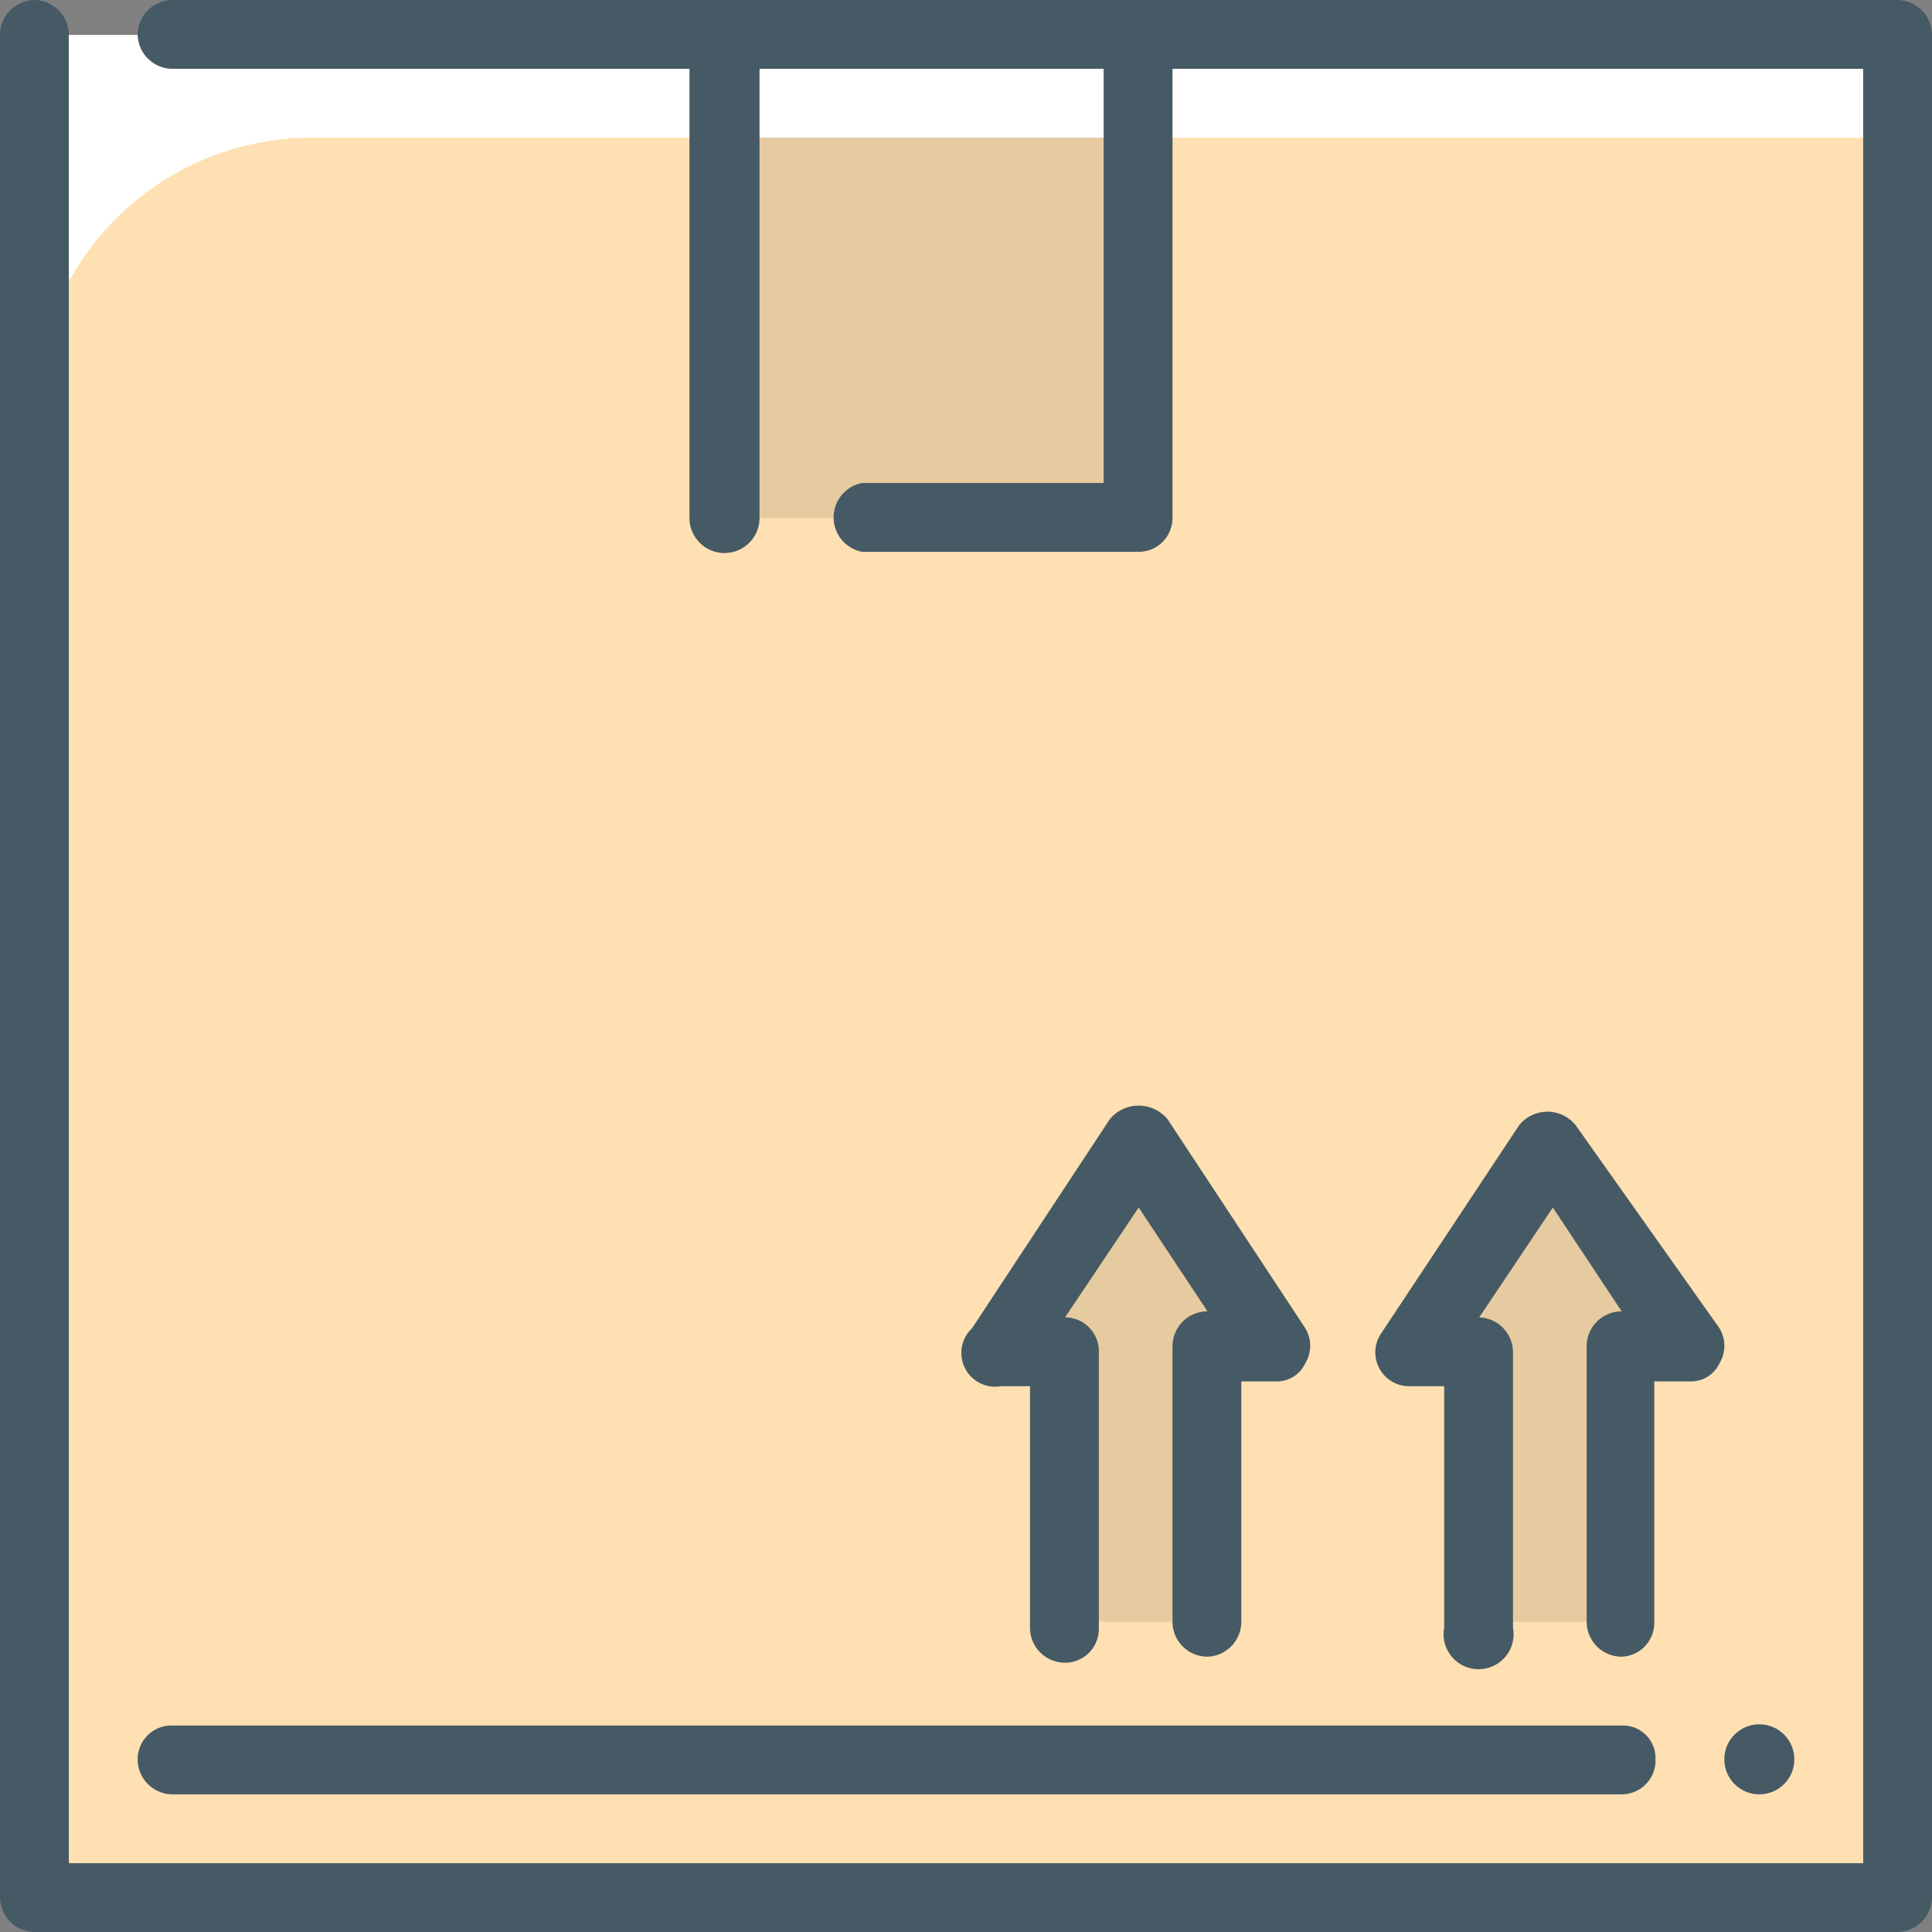 <svg id="Layer_1" data-name="Layer 1" xmlns="http://www.w3.org/2000/svg" viewBox="0 0 16 16"><rect x="0" y="0" width="16" height="16" fill="#808080" stroke="none"/><defs><style>.cls-1{fill:#ffe0b2;}.cls-2{fill:#e6caa0;}.cls-3{fill:#fff;}.cls-4{fill:#455a64;}</style></defs><title>package normal icon</title><g id="Box_cargo" data-name="Box, cargo"><rect class="cls-1" x="0.29" y="0.29" width="15.43" height="15.43"/><rect class="cls-2" x="6" y="0.29" width="3.43" height="4"/><path class="cls-3" d="M.29.29V3.43A2.29,2.29,0,0,1,2.57,1.14H15.71V.29Z"/><path class="cls-4" d="M9.43,4.57H7.14a.29.29,0,0,1,0-.57h2V.57H6.29V4.29a.29.29,0,0,1-.58,0v-4A.29.29,0,0,1,6,0H9.43a.28.28,0,0,1,.28.29v4A.28.28,0,0,1,9.43,4.57Z"/><path class="cls-4" d="M6.29.57H1.43A.29.29,0,0,1,1.14.29.29.29,0,0,1,1.43,0H6.29a.29.29,0,0,1,.28.29A.29.29,0,0,1,6.29.57Z"/><path class="cls-4" d="M15.71,16H.29A.29.29,0,0,1,0,15.71V.29A.29.29,0,0,1,.29,0,.29.29,0,0,1,.57.29V15.43H15.43V.57h-6A.29.29,0,0,1,9.14.29.29.29,0,0,1,9.43,0h6.28A.29.29,0,0,1,16,.29V15.71A.29.29,0,0,1,15.71,16Z"/><path class="cls-4" d="M13.43,14.86h-12a.29.29,0,0,1-.29-.29.28.28,0,0,1,.29-.28h12a.27.27,0,0,1,.28.28A.28.28,0,0,1,13.43,14.86Z"/><g id="chargeback_claim_chargeback_money" data-name="chargeback claim, chargeback, money"><circle class="cls-4" cx="14.57" cy="14.57" r="0.29"/></g><g id="transfer"><polygon class="cls-2" points="8.86 13.43 8.86 11.15 8.29 11.15 9.43 9.43 10.57 11.15 10 11.15 10 13.43 8.86 13.43"/><path class="cls-4" d="M10,13.72a.29.29,0,0,1-.29-.29V11.15a.29.29,0,0,1,.29-.29h0L9.43,10l-.61.91h0a.28.28,0,0,1,.28.29v2.28a.28.28,0,0,1-.28.29.29.29,0,0,1-.29-.29v-2H8.29A.28.28,0,0,1,8.05,11L9.19,9.27a.31.31,0,0,1,.48,0L10.81,11a.28.28,0,0,1,0,.29.26.26,0,0,1-.25.15h-.28v2A.29.29,0,0,1,10,13.72Z"/></g><g id="transfer-2" data-name="transfer"><polygon class="cls-2" points="12.29 13.43 12.29 11.15 11.71 11.15 12.86 9.43 14 11.15 13.43 11.15 13.43 13.43 12.29 13.43"/><path class="cls-4" d="M13.43,13.72a.29.29,0,0,1-.29-.29V11.15a.29.29,0,0,1,.29-.29h0L12.86,10l-.61.91h0a.29.29,0,0,1,.28.29v2.28a.29.29,0,1,1-.57,0v-2h-.29a.28.28,0,0,1-.23-.44l1.14-1.72a.3.3,0,0,1,.47,0L14.24,11a.28.28,0,0,1,0,.29.26.26,0,0,1-.25.15h-.29v2A.28.28,0,0,1,13.43,13.72Z"/></g></g></svg>